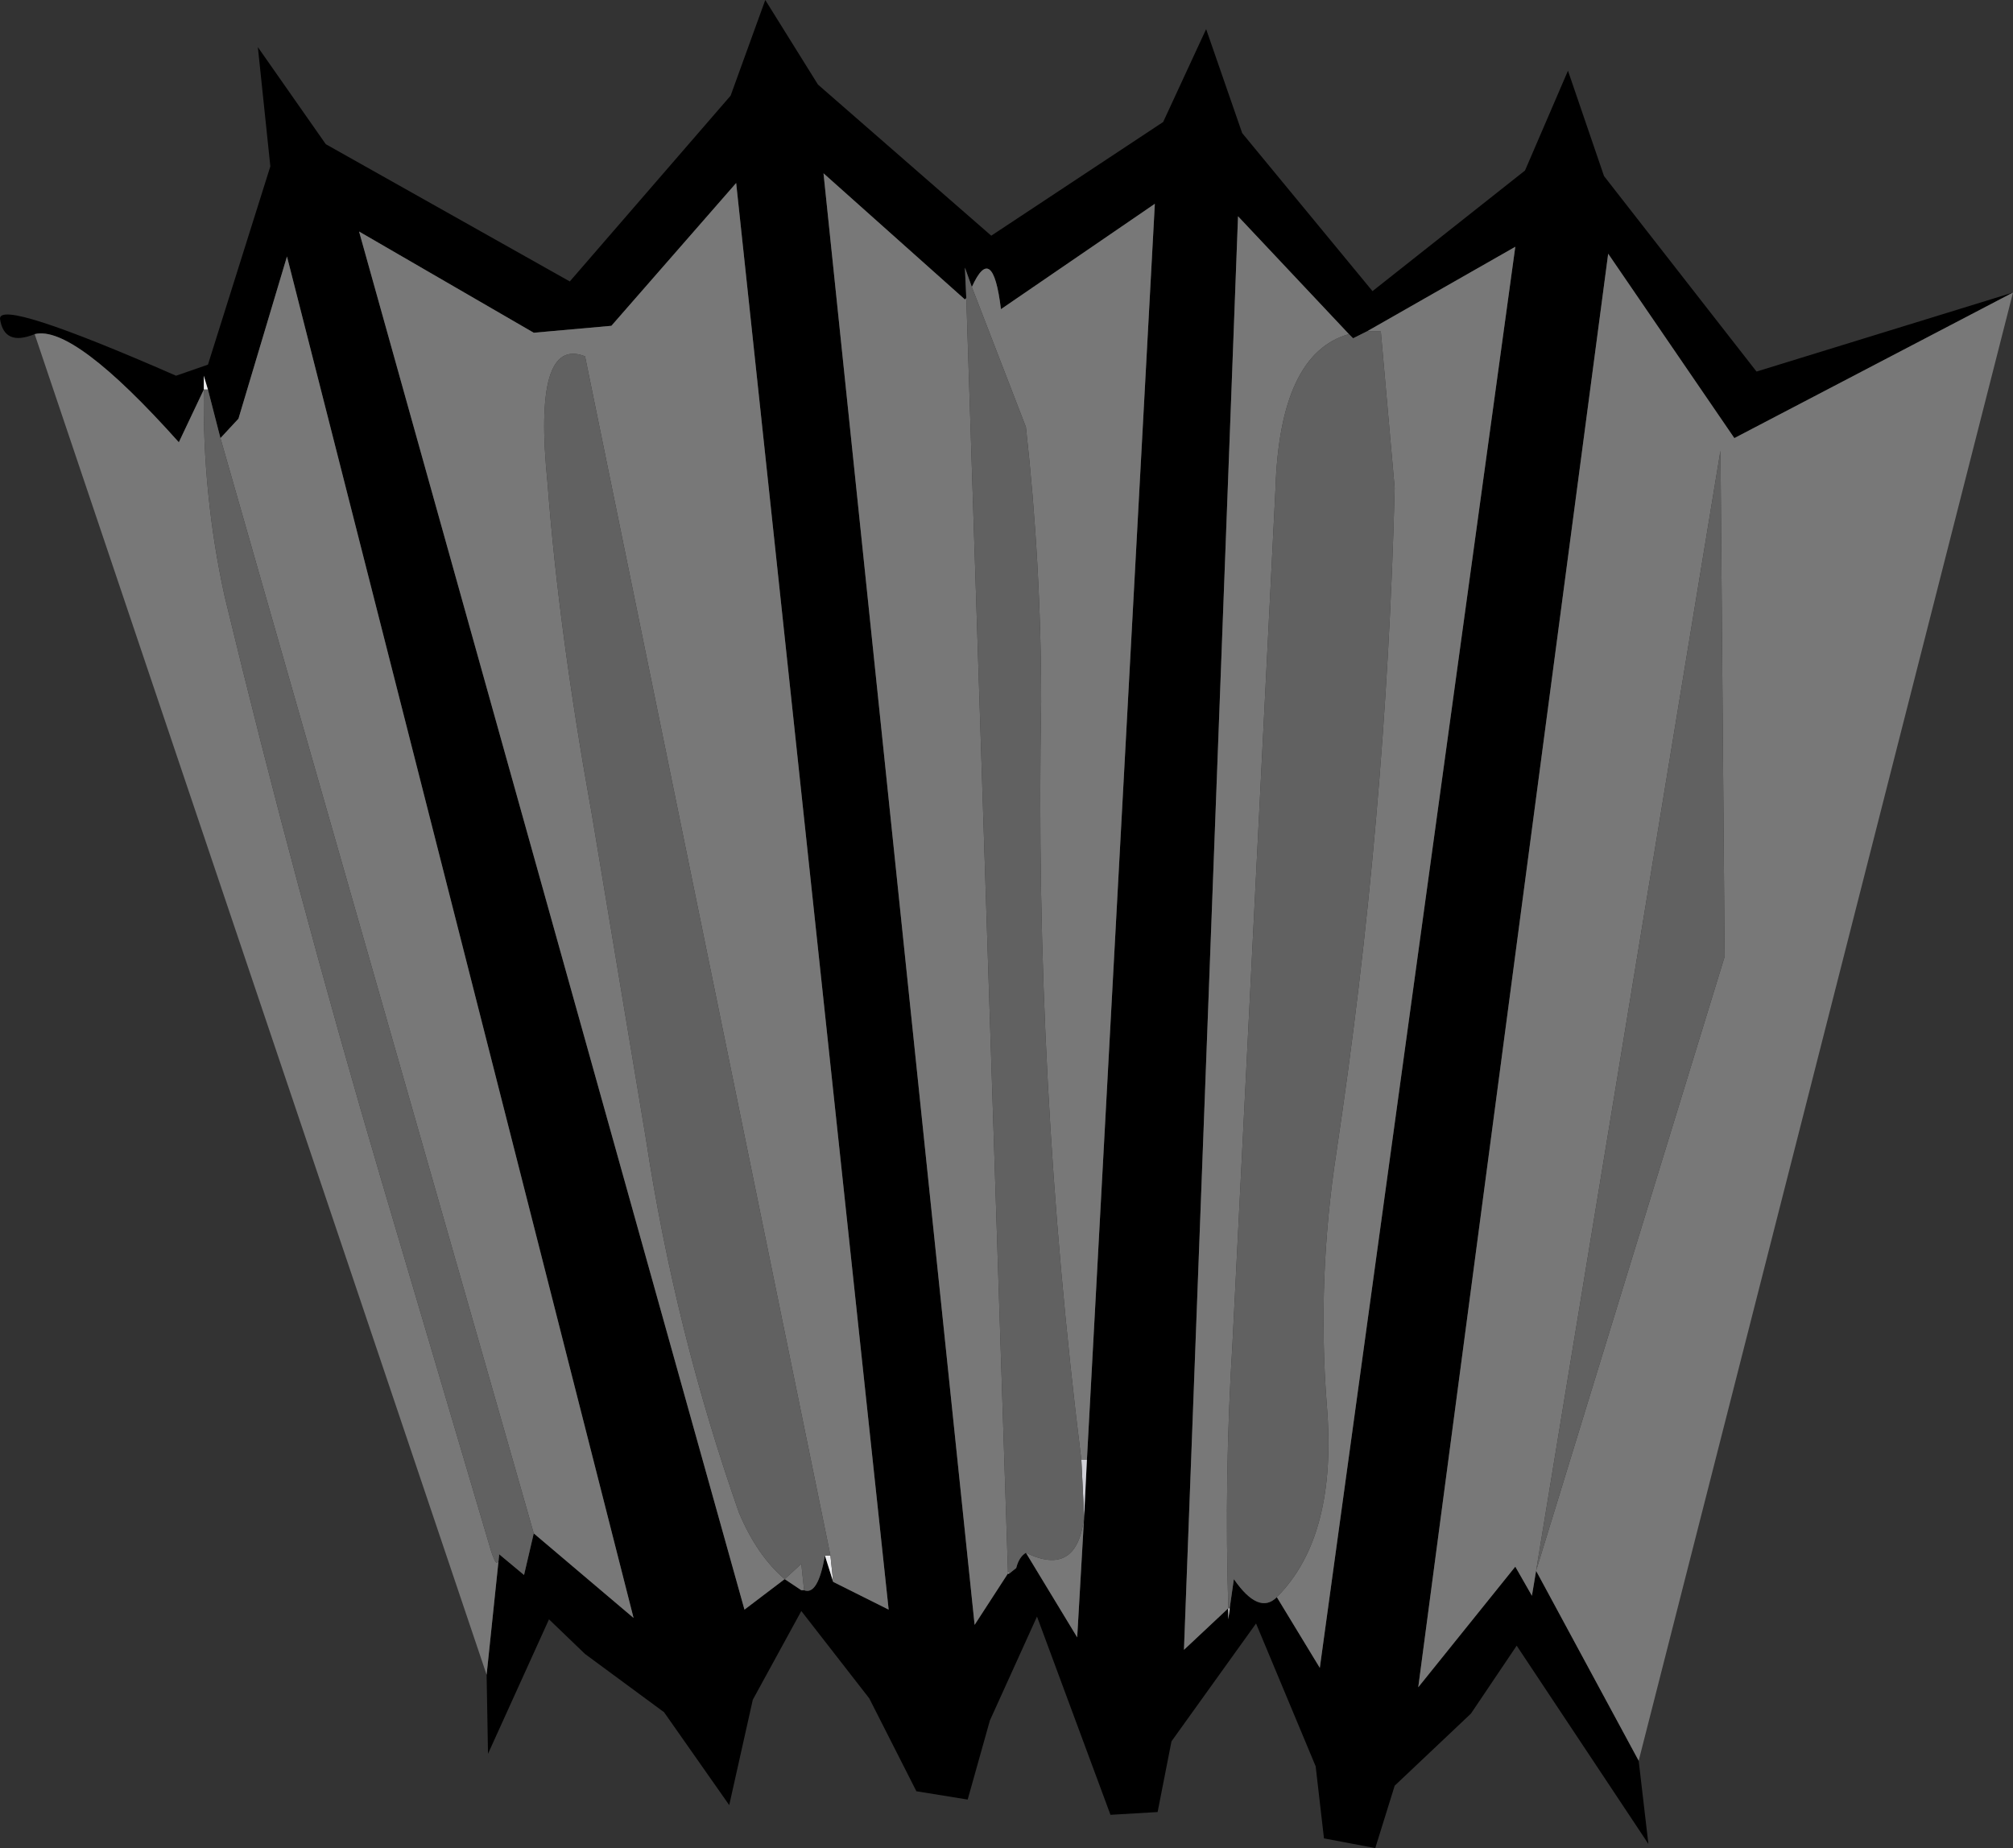 <?xml version="1.0" encoding="UTF-8" standalone="no"?>
<svg xmlns:xlink="http://www.w3.org/1999/xlink" height="66.65px" width="72.6px" xmlns="http://www.w3.org/2000/svg">
  <rect width="100%" height="100%" fill="#333333" stroke="none"/>
  <g transform="matrix(1.0, 0.0, 0.0, 1.0, 35.6, 39.6)">
    <path d="M-34.35 -27.55 Q-35.45 -27.1 -35.6 -28.1 -35.65 -28.85 -29.25 -26.05 L-28.1 -26.45 -25.85 -33.6 -26.3 -37.9 -23.85 -34.4 -15.05 -29.45 -9.25 -36.15 -8.0 -39.6 -6.1 -36.55 0.15 -31.1 6.35 -35.2 7.9 -38.55 9.2 -34.8 13.9 -29.1 19.4 -33.45 20.95 -37.05 22.25 -33.25 27.75 -26.2 37.0 -29.05 26.95 -23.8 22.4 -30.45 15.55 21.25 19.05 16.9 19.65 17.95 19.8 17.05 23.5 23.9 23.85 26.9 19.1 19.75 17.45 22.2 14.7 24.8 14.0 27.05 12.15 26.7 11.85 24.1 9.7 18.95 6.65 23.2 6.15 25.75 4.45 25.85 1.8 18.7 0.1 22.45 -0.7 25.3 -2.55 25.0 -4.25 21.65 -6.7 18.5 -8.45 21.7 -9.3 25.5 -11.65 22.15 -14.5 20.05 -15.8 18.8 -18.0 23.65 -18.05 20.8 -17.6 16.5 -17.6 16.45 -16.7 17.2 -16.35 15.7 -12.75 18.75 -25.25 -30.35 -27.0 -24.5 -27.65 -23.8 -28.1 -25.55 -28.25 -26.05 -28.25 -25.55 -29.15 -23.65 Q-32.95 -27.9 -34.35 -27.55 M13.7 -27.65 L13.2 -27.4 13.05 -27.55 9.05 -31.8 7.1 19.9 8.7 18.4 8.7 18.8 8.75 18.4 8.9 17.35 Q9.8 18.65 10.45 18.0 L12.0 20.55 19.05 -30.7 13.7 -27.65 M3.6 13.05 L6.05 -32.25 0.5 -28.45 Q0.2 -30.9 -0.55 -29.25 L-0.8 -29.95 -0.75 -28.85 -0.8 -28.8 -5.9 -33.35 -0.45 19.0 0.75 17.15 0.8 17.15 1.05 16.95 Q1.15 16.55 1.4 16.4 L3.25 19.45 3.5 15.1 3.6 13.05 M-5.55 17.45 L-3.55 18.45 -9.05 -33.0 -13.55 -27.85 -16.35 -27.6 -22.65 -31.25 -8.75 18.45 -7.3 17.35 -6.7 17.75 -6.6 17.75 Q-6.1 17.95 -5.85 16.5 L-5.55 17.45" fill="#000000" fill-rule="evenodd" stroke="none"/>
    <path d="M3.6 13.05 L3.5 15.1 3.4 13.05 3.6 13.05" fill="#d1d1d8" fill-rule="evenodd" stroke="none"/>
    <path d="M-28.25 -25.55 L-28.25 -26.05 -28.1 -25.55 -28.25 -25.55 M19.8 17.05 L19.65 17.95 19.8 17.05 M8.7 18.4 L8.75 18.4 8.7 18.8 8.7 18.4 M0.8 17.15 L0.75 17.15 0.75 17.1 0.8 17.15 M-5.55 17.45 L-5.85 16.5 -5.65 16.5 -5.55 17.45" fill="#ebebed" fill-rule="evenodd" stroke="none"/>
    <path d="M-34.35 -27.55 Q-32.95 -27.9 -29.15 -23.65 L-28.25 -25.55 Q-28.3 -21.75 -27.5 -18.1 -24.95 -7.55 -21.85 2.95 L-17.9 16.3 Q-17.65 17.1 -17.6 16.5 L-18.05 20.8 -34.35 -27.55 M-27.65 -23.8 L-27.0 -24.5 -25.25 -30.35 -12.75 18.75 -16.35 15.7 -27.65 -23.8 M23.5 23.9 L19.8 17.05 26.6 -5.1 26.45 -23.35 19.8 17.05 19.65 17.95 19.05 16.9 15.55 21.25 22.4 -30.45 26.95 -23.8 37.0 -29.05 23.5 23.9 M10.45 18.0 Q12.65 15.8 12.25 11.05 11.9 6.5 12.6 1.95 14.4 -10.05 14.7 -22.0 L14.2 -27.65 13.7 -27.65 19.05 -30.7 12.0 20.55 10.45 18.0 M13.05 -27.55 Q10.55 -26.85 10.4 -21.95 L8.85 8.85 Q8.55 13.65 8.7 18.4 L7.1 19.9 9.05 -31.8 13.05 -27.55 M-0.55 -29.25 Q0.2 -30.9 0.5 -28.45 L6.05 -32.25 3.6 13.05 3.4 13.05 Q1.7 -0.6 1.95 -14.3 1.95 -19.25 1.4 -24.2 L-0.55 -29.25 M3.5 15.1 L3.25 19.45 1.4 16.4 Q3.25 17.3 3.5 15.1 M0.75 17.15 L-0.45 19.0 -5.9 -33.35 -0.8 -28.8 -0.75 -28.85 0.75 17.0 0.75 17.1 0.75 17.15 M-6.6 17.75 L-6.7 17.75 -7.3 17.35 -8.75 18.45 -22.65 -31.25 -16.35 -27.6 -13.55 -27.85 -9.05 -33.0 -3.55 18.45 -5.55 17.45 -5.65 16.5 -14.5 -26.75 Q-16.4 -27.5 -15.85 -22.15 -15.45 -16.85 -14.25 -10.2 L-12.3 1.5 Q-11.25 8.4 -8.95 14.95 -8.3 16.5 -7.3 17.35 L-6.7 16.8 -6.6 17.75" fill="#787878" fill-rule="evenodd" stroke="none"/>
    <path d="M-28.1 -25.55 L-27.65 -23.8 -16.35 15.7 -16.7 17.2 -17.6 16.45 -17.6 16.5 Q-17.65 17.1 -17.9 16.3 L-21.85 2.95 Q-24.95 -7.55 -27.5 -18.1 -28.3 -21.75 -28.25 -25.55 L-28.1 -25.55 M13.7 -27.65 L14.2 -27.65 14.7 -22.0 Q14.4 -10.05 12.6 1.95 11.9 6.5 12.25 11.05 12.65 15.8 10.45 18.0 9.8 18.65 8.9 17.35 L8.75 18.4 8.7 18.4 Q8.55 13.65 8.85 8.85 L10.4 -21.95 Q10.55 -26.85 13.05 -27.55 L13.2 -27.4 13.7 -27.65 M1.4 16.4 Q1.15 16.55 1.05 16.95 L0.8 17.15 0.75 17.1 0.75 17.0 -0.75 -28.85 -0.8 -29.95 -0.55 -29.25 1.4 -24.2 Q1.95 -19.25 1.95 -14.3 1.7 -0.6 3.4 13.05 L3.5 15.1 Q3.25 17.3 1.4 16.4 M19.8 17.05 L26.45 -23.35 26.6 -5.1 19.8 17.05 M-5.85 16.5 Q-6.1 17.95 -6.6 17.75 L-6.7 16.8 -7.3 17.35 Q-8.3 16.5 -8.95 14.95 -11.25 8.4 -12.3 1.5 L-14.25 -10.2 Q-15.45 -16.85 -15.85 -22.15 -16.4 -27.5 -14.5 -26.75 L-5.65 16.5 -5.85 16.5" fill="#616161" fill-rule="evenodd" stroke="none"/>
  </g>
</svg>
